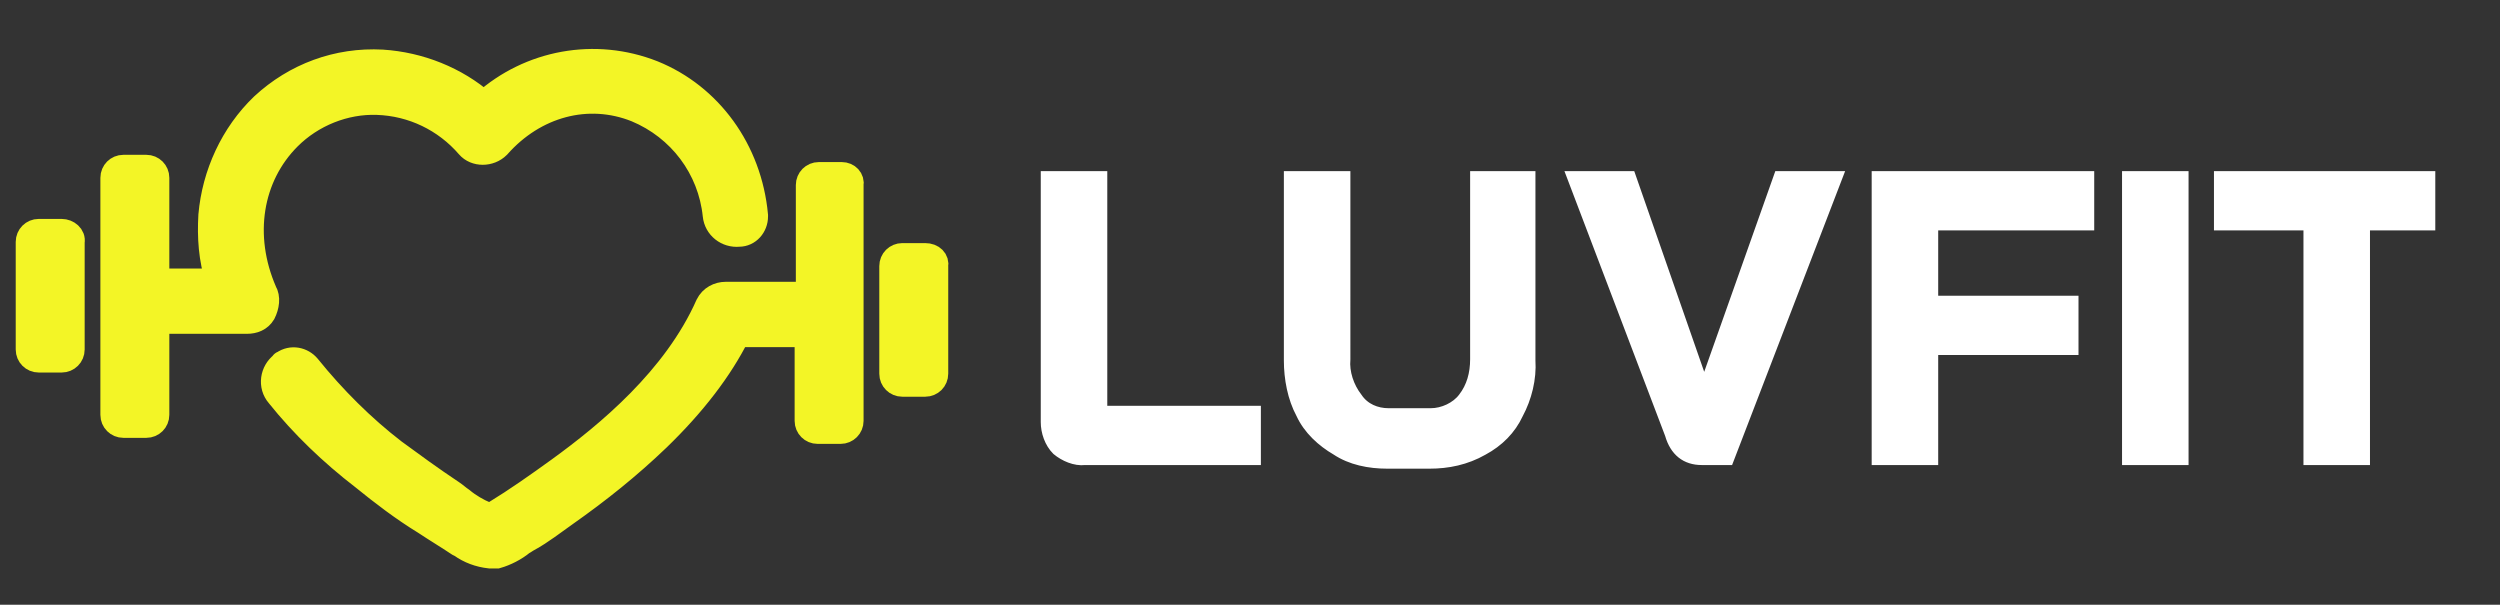 <?xml version="1.0" encoding="utf-8"?>
<!-- Generator: Adobe Illustrator 23.0.0, SVG Export Plug-In . SVG Version: 6.00 Build 0)  -->
<svg version="1.1" id="Layer_1" xmlns="http://www.w3.org/2000/svg" xmlns:xlink="http://www.w3.org/1999/xlink" x="0px" y="0px"
	 viewBox="0 0 206.7 50" style="enable-background:new 0 0 206.7 50;" xml:space="preserve">
<rect x="0" y="0" width="206.7" height="50" fill="#333333" stroke="none"/>
<style type="text/css">
	.st0{fill-rule:evenodd;clip-rule:evenodd;stroke:#ffffff;fill:#ffffff;stroke-width:0.9;stroke-miterlimit:10;}
	.st1{fill-rule:evenodd;clip-rule:evenodd;fill:#f3f526;stroke:#f3f526;stroke-width:2;stroke-miterlimit:10;}
</style>
<path id="Luvfit" class="st0" d="M89.7,38h14.1v-4H91.1V14.6h-4.6v20.3c0,0.8,0.3,1.7,0.9,2.3C88,37.7,88.9,38.1,89.7,38L89.7,38z
	 M114.7,38.3h3.5c1.5,0,3-0.3,4.4-1.1c1.3-0.7,2.3-1.7,2.9-3c0.7-1.3,1.1-2.9,1-4.4V14.6H122v15.1c0,1.2-0.3,2.3-1,3.2
	c-0.6,0.8-1.7,1.3-2.7,1.3h-3.5c-1,0-2-0.4-2.6-1.3c-0.7-0.9-1.1-2.1-1-3.2V14.6h-4.6v15.2c0,1.5,0.3,3.1,1,4.4
	c0.6,1.3,1.7,2.3,2.9,3C111.7,38,113.2,38.3,114.7,38.3L114.7,38.3L114.7,38.3z M140.7,38h2.2l9-23.4h-4.8l-6.2,17.5h0l-6.1-17.5
	h-4.8l8.1,21.3C138.5,37.3,139.4,38,140.7,38L140.7,38L140.7,38z M155.2,38h4.6v-9.1h11.6v-4h-11.6v-6.3h12.9v-4h-17.5V38L155.2,38z
	 M175.9,38h4.6V14.6h-4.6V38z M190.9,38h4.6V18.6h5.4v-4h-17.4v4h7.4V38L190.9,38z"/>
<g>
	<path class="st1" d="M23.9,11.4c1.9-1.9,4.6-3,7.3-2.9c2.9,0.1,5.6,1.4,7.5,3.6c0.6,0.7,1.8,0.7,2.5,0c0,0,0,0,0,0
		c3-3.4,7.4-4.6,11.4-3c3.6,1.5,6.1,4.8,6.5,8.7c0.1,1,1,1.7,2,1.6l0,0c0.8,0,1.4-0.7,1.4-1.5c0,0,0-0.1,0-0.1
		C62,12.4,58.7,7.9,54,6c-4.8-1.9-10.2-0.9-14,2.5c-2.3-2-5.3-3.2-8.4-3.4c-3.7-0.2-7.2,1.1-9.9,3.6c-2.5,2.4-4,5.7-4.3,9.1
		c-0.1,1.8,0,3.6,0.6,5.4l-5,0v-8.5c0-0.5-0.4-0.9-0.9-0.9h-1.9c-0.5,0-0.9,0.4-0.9,0.9v19.6c0,0.5,0.4,0.9,0.9,0.9h1.9
		c0.5,0,0.9-0.4,0.9-0.9v-7.7l7.4,0l0,0c0.6,0,1.1-0.2,1.4-0.7c0.3-0.6,0.4-1.3,0.1-1.8C19.9,19.5,20.7,14.6,23.9,11.4z"/>
	<path class="st1" d="M69.6,14.4h-1.9c-0.5,0-0.9,0.4-0.9,0.9v9l-6.8,0c-0.6,0-1.2,0.3-1.5,0.9c-2.7,6.1-8.3,10.7-12.3,13.6
		c-1.8,1.3-3.5,2.5-5.3,3.6l-0.2,0.1c-0.1,0.1-0.3,0.2-0.5,0c-0.7-0.3-1.4-0.7-2-1.2c-0.3-0.2-0.5-0.4-0.8-0.6
		c-1.8-1.2-3.3-2.3-4.8-3.4c-2.6-2-5-4.4-7.1-7c-0.5-0.6-1.4-0.8-2.1-0.3c0,0-0.1,0-0.1,0.1c-0.8,0.6-1,1.8-0.3,2.6l0,0
		c2,2.5,4.4,4.8,7,6.8c1.6,1.3,3.3,2.6,5.1,3.7c0.9,0.6,1.9,1.2,2.8,1.8l0.2,0.1c0.7,0.5,1.5,0.8,2.4,0.9c0.2,0,0.4,0,0.6,0
		c0.7-0.2,1.5-0.6,2.1-1.1c0.2-0.1,0.3-0.2,0.5-0.3c1.1-0.6,2.1-1.4,3.1-2.1c2.7-1.9,5.2-3.9,7.6-6.2c3-2.9,5.2-5.8,6.6-8.6l5.7,0
		v7.1c0,0.5,0.4,0.9,0.9,0.9h1.9c0.5,0,0.9-0.4,0.9-0.9V15.3C70.5,14.8,70.1,14.4,69.6,14.4z"/>
	<path class="st1" d="M76.5,21.1h-1.9l0,0c-0.5,0-0.9,0.4-0.9,0.9v8.9c0,0.5,0.4,0.9,0.9,0.9h1.9c0.5,0,0.9-0.4,0.9-0.9V22
		C77.5,21.5,77.1,21.1,76.5,21.1z"/>
	<path class="st1" d="M5.1,19.1H3.2l0,0c-0.5,0-0.9,0.4-0.9,0.9v8.9c0,0.5,0.4,0.9,0.9,0.9h1.9c0.5,0,0.9-0.4,0.9-0.9V20
		C6.1,19.5,5.6,19.1,5.1,19.1z"/>
</g>
</svg>
